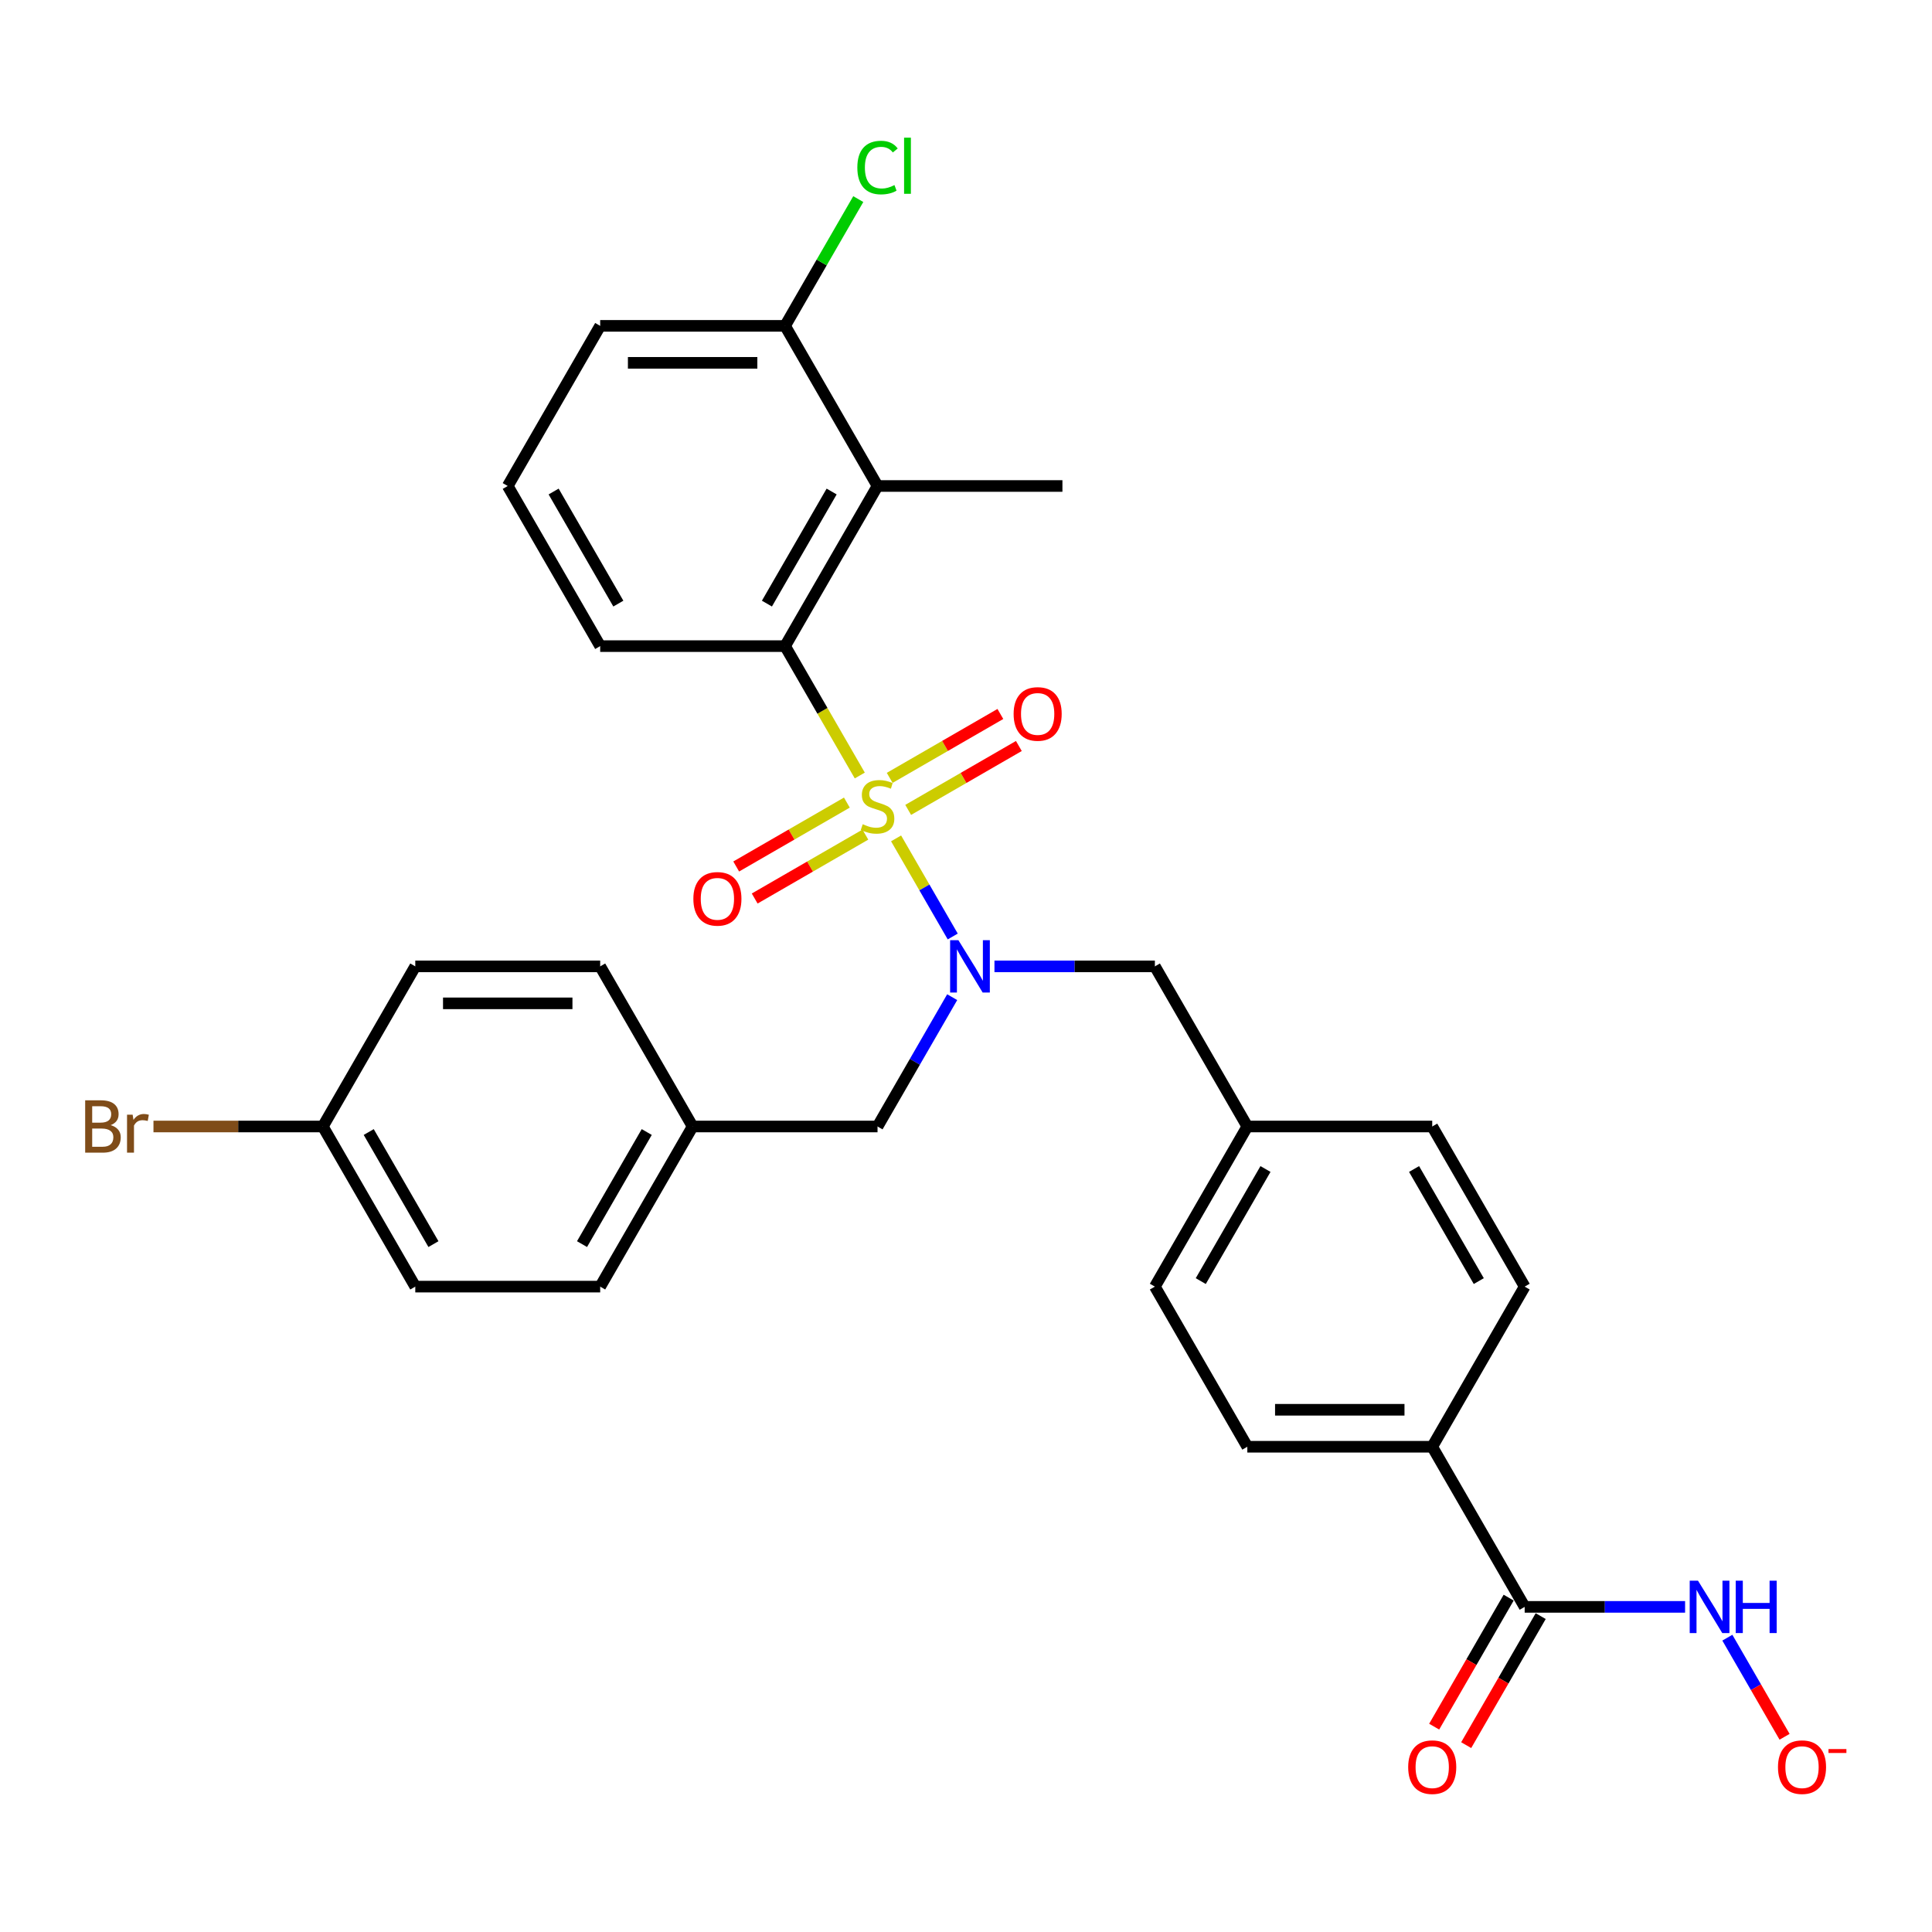 <?xml version='1.0' encoding='iso-8859-1'?>
<svg version='1.1' baseProfile='full'
              xmlns='http://www.w3.org/2000/svg'
                      xmlns:rdkit='http://www.rdkit.org/xml'
                      xmlns:xlink='http://www.w3.org/1999/xlink'
                  xml:space='preserve'
width='1000px' height='1000px' viewBox='0 0 1000 1000'>
<!-- END OF HEADER -->
<rect style='opacity:1.0;fill:#FFFFFF;stroke:none' width='1000' height='1000' x='0' y='0'> </rect>
<path class='bond-0' d='M 463.811,433.943 L 478.471,459.335' style='fill:none;fill-rule:evenodd;stroke:#CCCC00;stroke-width:6px;stroke-linecap:butt;stroke-linejoin:miter;stroke-opacity:1' />
<path class='bond-0' d='M 478.471,459.335 L 493.131,484.727' style='fill:none;fill-rule:evenodd;stroke:#0000FF;stroke-width:6px;stroke-linecap:butt;stroke-linejoin:miter;stroke-opacity:1' />
<path class='bond-1' d='M 445.025,401.404 L 425.691,367.916' style='fill:none;fill-rule:evenodd;stroke:#CCCC00;stroke-width:6px;stroke-linecap:butt;stroke-linejoin:miter;stroke-opacity:1' />
<path class='bond-1' d='M 425.691,367.916 L 406.356,334.429' style='fill:none;fill-rule:evenodd;stroke:#000000;stroke-width:6px;stroke-linecap:butt;stroke-linejoin:miter;stroke-opacity:1' />
<path class='bond-4' d='M 438.34,415.42 L 409.698,431.957' style='fill:none;fill-rule:evenodd;stroke:#CCCC00;stroke-width:6px;stroke-linecap:butt;stroke-linejoin:miter;stroke-opacity:1' />
<path class='bond-4' d='M 409.698,431.957 L 381.056,448.493' style='fill:none;fill-rule:evenodd;stroke:#FF0000;stroke-width:6px;stroke-linecap:butt;stroke-linejoin:miter;stroke-opacity:1' />
<path class='bond-4' d='M 447.911,431.996 L 419.268,448.533' style='fill:none;fill-rule:evenodd;stroke:#CCCC00;stroke-width:6px;stroke-linecap:butt;stroke-linejoin:miter;stroke-opacity:1' />
<path class='bond-4' d='M 419.268,448.533 L 390.626,465.07' style='fill:none;fill-rule:evenodd;stroke:#FF0000;stroke-width:6px;stroke-linecap:butt;stroke-linejoin:miter;stroke-opacity:1' />
<path class='bond-5' d='M 470.075,419.199 L 498.718,402.663' style='fill:none;fill-rule:evenodd;stroke:#CCCC00;stroke-width:6px;stroke-linecap:butt;stroke-linejoin:miter;stroke-opacity:1' />
<path class='bond-5' d='M 498.718,402.663 L 527.36,386.126' style='fill:none;fill-rule:evenodd;stroke:#FF0000;stroke-width:6px;stroke-linecap:butt;stroke-linejoin:miter;stroke-opacity:1' />
<path class='bond-5' d='M 460.505,402.623 L 489.148,386.087' style='fill:none;fill-rule:evenodd;stroke:#CCCC00;stroke-width:6px;stroke-linecap:butt;stroke-linejoin:miter;stroke-opacity:1' />
<path class='bond-5' d='M 489.148,386.087 L 517.79,369.55' style='fill:none;fill-rule:evenodd;stroke:#FF0000;stroke-width:6px;stroke-linecap:butt;stroke-linejoin:miter;stroke-opacity:1' />
<path class='bond-6' d='M 514.73,500.191 L 556.246,500.191' style='fill:none;fill-rule:evenodd;stroke:#0000FF;stroke-width:6px;stroke-linecap:butt;stroke-linejoin:miter;stroke-opacity:1' />
<path class='bond-6' d='M 556.246,500.191 L 597.762,500.191' style='fill:none;fill-rule:evenodd;stroke:#000000;stroke-width:6px;stroke-linecap:butt;stroke-linejoin:miter;stroke-opacity:1' />
<path class='bond-7' d='M 492.854,516.135 L 473.531,549.603' style='fill:none;fill-rule:evenodd;stroke:#0000FF;stroke-width:6px;stroke-linecap:butt;stroke-linejoin:miter;stroke-opacity:1' />
<path class='bond-7' d='M 473.531,549.603 L 454.208,583.072' style='fill:none;fill-rule:evenodd;stroke:#000000;stroke-width:6px;stroke-linecap:butt;stroke-linejoin:miter;stroke-opacity:1' />
<path class='bond-2' d='M 406.356,334.429 L 454.208,251.548' style='fill:none;fill-rule:evenodd;stroke:#000000;stroke-width:6px;stroke-linecap:butt;stroke-linejoin:miter;stroke-opacity:1' />
<path class='bond-2' d='M 396.958,312.426 L 430.454,254.409' style='fill:none;fill-rule:evenodd;stroke:#000000;stroke-width:6px;stroke-linecap:butt;stroke-linejoin:miter;stroke-opacity:1' />
<path class='bond-19' d='M 406.356,334.429 L 310.654,334.429' style='fill:none;fill-rule:evenodd;stroke:#000000;stroke-width:6px;stroke-linecap:butt;stroke-linejoin:miter;stroke-opacity:1' />
<path class='bond-9' d='M 454.208,251.548 L 406.356,168.666' style='fill:none;fill-rule:evenodd;stroke:#000000;stroke-width:6px;stroke-linecap:butt;stroke-linejoin:miter;stroke-opacity:1' />
<path class='bond-25' d='M 454.208,251.548 L 549.911,251.548' style='fill:none;fill-rule:evenodd;stroke:#000000;stroke-width:6px;stroke-linecap:butt;stroke-linejoin:miter;stroke-opacity:1' />
<path class='bond-3' d='M 789.168,831.715 L 741.317,748.834' style='fill:none;fill-rule:evenodd;stroke:#000000;stroke-width:6px;stroke-linecap:butt;stroke-linejoin:miter;stroke-opacity:1' />
<path class='bond-10' d='M 789.168,831.715 L 830.684,831.715' style='fill:none;fill-rule:evenodd;stroke:#000000;stroke-width:6px;stroke-linecap:butt;stroke-linejoin:miter;stroke-opacity:1' />
<path class='bond-10' d='M 830.684,831.715 L 872.2,831.715' style='fill:none;fill-rule:evenodd;stroke:#0000FF;stroke-width:6px;stroke-linecap:butt;stroke-linejoin:miter;stroke-opacity:1' />
<path class='bond-11' d='M 780.88,826.93 L 761.601,860.322' style='fill:none;fill-rule:evenodd;stroke:#000000;stroke-width:6px;stroke-linecap:butt;stroke-linejoin:miter;stroke-opacity:1' />
<path class='bond-11' d='M 761.601,860.322 L 742.322,893.714' style='fill:none;fill-rule:evenodd;stroke:#FF0000;stroke-width:6px;stroke-linecap:butt;stroke-linejoin:miter;stroke-opacity:1' />
<path class='bond-11' d='M 797.456,836.5 L 778.177,869.892' style='fill:none;fill-rule:evenodd;stroke:#000000;stroke-width:6px;stroke-linecap:butt;stroke-linejoin:miter;stroke-opacity:1' />
<path class='bond-11' d='M 778.177,869.892 L 758.898,903.284' style='fill:none;fill-rule:evenodd;stroke:#FF0000;stroke-width:6px;stroke-linecap:butt;stroke-linejoin:miter;stroke-opacity:1' />
<path class='bond-15' d='M 597.762,500.191 L 645.614,583.072' style='fill:none;fill-rule:evenodd;stroke:#000000;stroke-width:6px;stroke-linecap:butt;stroke-linejoin:miter;stroke-opacity:1' />
<path class='bond-16' d='M 454.208,583.072 L 358.505,583.072' style='fill:none;fill-rule:evenodd;stroke:#000000;stroke-width:6px;stroke-linecap:butt;stroke-linejoin:miter;stroke-opacity:1' />
<path class='bond-8' d='M 741.317,748.834 L 645.614,748.834' style='fill:none;fill-rule:evenodd;stroke:#000000;stroke-width:6px;stroke-linecap:butt;stroke-linejoin:miter;stroke-opacity:1' />
<path class='bond-8' d='M 726.961,729.694 L 659.969,729.694' style='fill:none;fill-rule:evenodd;stroke:#000000;stroke-width:6px;stroke-linecap:butt;stroke-linejoin:miter;stroke-opacity:1' />
<path class='bond-32' d='M 741.317,748.834 L 789.168,665.953' style='fill:none;fill-rule:evenodd;stroke:#000000;stroke-width:6px;stroke-linecap:butt;stroke-linejoin:miter;stroke-opacity:1' />
<path class='bond-18' d='M 406.356,168.666 L 425.298,135.858' style='fill:none;fill-rule:evenodd;stroke:#000000;stroke-width:6px;stroke-linecap:butt;stroke-linejoin:miter;stroke-opacity:1' />
<path class='bond-18' d='M 425.298,135.858 L 444.24,103.05' style='fill:none;fill-rule:evenodd;stroke:#00CC00;stroke-width:6px;stroke-linecap:butt;stroke-linejoin:miter;stroke-opacity:1' />
<path class='bond-30' d='M 406.356,168.666 L 310.654,168.666' style='fill:none;fill-rule:evenodd;stroke:#000000;stroke-width:6px;stroke-linecap:butt;stroke-linejoin:miter;stroke-opacity:1' />
<path class='bond-30' d='M 392.001,187.807 L 325.009,187.807' style='fill:none;fill-rule:evenodd;stroke:#000000;stroke-width:6px;stroke-linecap:butt;stroke-linejoin:miter;stroke-opacity:1' />
<path class='bond-12' d='M 894.076,847.659 L 908.885,873.309' style='fill:none;fill-rule:evenodd;stroke:#0000FF;stroke-width:6px;stroke-linecap:butt;stroke-linejoin:miter;stroke-opacity:1' />
<path class='bond-12' d='M 908.885,873.309 L 923.694,898.96' style='fill:none;fill-rule:evenodd;stroke:#FF0000;stroke-width:6px;stroke-linecap:butt;stroke-linejoin:miter;stroke-opacity:1' />
<path class='bond-13' d='M 645.614,748.834 L 597.762,665.953' style='fill:none;fill-rule:evenodd;stroke:#000000;stroke-width:6px;stroke-linecap:butt;stroke-linejoin:miter;stroke-opacity:1' />
<path class='bond-14' d='M 789.168,665.953 L 741.317,583.072' style='fill:none;fill-rule:evenodd;stroke:#000000;stroke-width:6px;stroke-linecap:butt;stroke-linejoin:miter;stroke-opacity:1' />
<path class='bond-14' d='M 765.414,663.091 L 731.918,605.074' style='fill:none;fill-rule:evenodd;stroke:#000000;stroke-width:6px;stroke-linecap:butt;stroke-linejoin:miter;stroke-opacity:1' />
<path class='bond-20' d='M 645.614,583.072 L 741.317,583.072' style='fill:none;fill-rule:evenodd;stroke:#000000;stroke-width:6px;stroke-linecap:butt;stroke-linejoin:miter;stroke-opacity:1' />
<path class='bond-21' d='M 645.614,583.072 L 597.762,665.953' style='fill:none;fill-rule:evenodd;stroke:#000000;stroke-width:6px;stroke-linecap:butt;stroke-linejoin:miter;stroke-opacity:1' />
<path class='bond-21' d='M 655.012,605.074 L 621.516,663.091' style='fill:none;fill-rule:evenodd;stroke:#000000;stroke-width:6px;stroke-linecap:butt;stroke-linejoin:miter;stroke-opacity:1' />
<path class='bond-23' d='M 358.505,583.072 L 310.654,500.191' style='fill:none;fill-rule:evenodd;stroke:#000000;stroke-width:6px;stroke-linecap:butt;stroke-linejoin:miter;stroke-opacity:1' />
<path class='bond-24' d='M 358.505,583.072 L 310.654,665.953' style='fill:none;fill-rule:evenodd;stroke:#000000;stroke-width:6px;stroke-linecap:butt;stroke-linejoin:miter;stroke-opacity:1' />
<path class='bond-24' d='M 334.751,585.934 L 301.255,643.951' style='fill:none;fill-rule:evenodd;stroke:#000000;stroke-width:6px;stroke-linecap:butt;stroke-linejoin:miter;stroke-opacity:1' />
<path class='bond-17' d='M 167.099,583.072 L 214.951,665.953' style='fill:none;fill-rule:evenodd;stroke:#000000;stroke-width:6px;stroke-linecap:butt;stroke-linejoin:miter;stroke-opacity:1' />
<path class='bond-17' d='M 190.853,585.934 L 224.349,643.951' style='fill:none;fill-rule:evenodd;stroke:#000000;stroke-width:6px;stroke-linecap:butt;stroke-linejoin:miter;stroke-opacity:1' />
<path class='bond-22' d='M 167.099,583.072 L 123.267,583.072' style='fill:none;fill-rule:evenodd;stroke:#000000;stroke-width:6px;stroke-linecap:butt;stroke-linejoin:miter;stroke-opacity:1' />
<path class='bond-22' d='M 123.267,583.072 L 79.436,583.072' style='fill:none;fill-rule:evenodd;stroke:#7F4C19;stroke-width:6px;stroke-linecap:butt;stroke-linejoin:miter;stroke-opacity:1' />
<path class='bond-31' d='M 167.099,583.072 L 214.951,500.191' style='fill:none;fill-rule:evenodd;stroke:#000000;stroke-width:6px;stroke-linecap:butt;stroke-linejoin:miter;stroke-opacity:1' />
<path class='bond-28' d='M 310.654,334.429 L 262.802,251.548' style='fill:none;fill-rule:evenodd;stroke:#000000;stroke-width:6px;stroke-linecap:butt;stroke-linejoin:miter;stroke-opacity:1' />
<path class='bond-28' d='M 320.052,312.426 L 286.556,254.409' style='fill:none;fill-rule:evenodd;stroke:#000000;stroke-width:6px;stroke-linecap:butt;stroke-linejoin:miter;stroke-opacity:1' />
<path class='bond-27' d='M 310.654,500.191 L 214.951,500.191' style='fill:none;fill-rule:evenodd;stroke:#000000;stroke-width:6px;stroke-linecap:butt;stroke-linejoin:miter;stroke-opacity:1' />
<path class='bond-27' d='M 296.298,519.331 L 229.306,519.331' style='fill:none;fill-rule:evenodd;stroke:#000000;stroke-width:6px;stroke-linecap:butt;stroke-linejoin:miter;stroke-opacity:1' />
<path class='bond-26' d='M 310.654,665.953 L 214.951,665.953' style='fill:none;fill-rule:evenodd;stroke:#000000;stroke-width:6px;stroke-linecap:butt;stroke-linejoin:miter;stroke-opacity:1' />
<path class='bond-29' d='M 262.802,251.548 L 310.654,168.666' style='fill:none;fill-rule:evenodd;stroke:#000000;stroke-width:6px;stroke-linecap:butt;stroke-linejoin:miter;stroke-opacity:1' />
<path  class='atom-0' d='M 446.552 426.612
Q 446.858 426.727, 448.121 427.263
Q 449.384 427.799, 450.763 428.143
Q 452.179 428.45, 453.557 428.45
Q 456.122 428.45, 457.615 427.225
Q 459.108 425.961, 459.108 423.779
Q 459.108 422.286, 458.342 421.368
Q 457.615 420.449, 456.467 419.951
Q 455.318 419.454, 453.404 418.879
Q 450.992 418.152, 449.538 417.463
Q 448.121 416.774, 447.088 415.319
Q 446.092 413.864, 446.092 411.414
Q 446.092 408.007, 448.389 405.902
Q 450.724 403.797, 455.318 403.797
Q 458.457 403.797, 462.017 405.289
L 461.137 408.237
Q 457.883 406.897, 455.433 406.897
Q 452.792 406.897, 451.337 408.007
Q 449.882 409.079, 449.92 410.955
Q 449.92 412.41, 450.648 413.29
Q 451.413 414.171, 452.485 414.668
Q 453.595 415.166, 455.433 415.74
Q 457.883 416.506, 459.338 417.271
Q 460.792 418.037, 461.826 419.607
Q 462.898 421.138, 462.898 423.779
Q 462.898 427.531, 460.371 429.56
Q 457.883 431.55, 453.71 431.55
Q 451.299 431.55, 449.461 431.014
Q 447.662 430.517, 445.518 429.636
L 446.552 426.612
' fill='#CCCC00'/>
<path  class='atom-1' d='M 496.068 486.639
L 504.95 500.995
Q 505.83 502.411, 507.246 504.976
Q 508.663 507.541, 508.739 507.694
L 508.739 486.639
L 512.338 486.639
L 512.338 513.742
L 508.625 513.742
L 499.093 498.047
Q 497.982 496.21, 496.796 494.104
Q 495.647 491.999, 495.303 491.348
L 495.303 513.742
L 491.781 513.742
L 491.781 486.639
L 496.068 486.639
' fill='#0000FF'/>
<path  class='atom-5' d='M 358.885 465.238
Q 358.885 458.73, 362.101 455.093
Q 365.317 451.457, 371.327 451.457
Q 377.337 451.457, 380.553 455.093
Q 383.768 458.73, 383.768 465.238
Q 383.768 471.822, 380.514 475.574
Q 377.26 479.287, 371.327 479.287
Q 365.355 479.287, 362.101 475.574
Q 358.885 471.86, 358.885 465.238
M 371.327 476.224
Q 375.461 476.224, 377.681 473.468
Q 379.94 470.674, 379.94 465.238
Q 379.94 459.917, 377.681 457.237
Q 375.461 454.519, 371.327 454.519
Q 367.192 454.519, 364.934 457.199
Q 362.714 459.878, 362.714 465.238
Q 362.714 470.712, 364.934 473.468
Q 367.192 476.224, 371.327 476.224
' fill='#FF0000'/>
<path  class='atom-6' d='M 524.648 369.535
Q 524.648 363.027, 527.863 359.39
Q 531.079 355.754, 537.089 355.754
Q 543.099 355.754, 546.315 359.39
Q 549.53 363.027, 549.53 369.535
Q 549.53 376.119, 546.277 379.871
Q 543.023 383.584, 537.089 383.584
Q 531.117 383.584, 527.863 379.871
Q 524.648 376.158, 524.648 369.535
M 537.089 380.522
Q 541.223 380.522, 543.444 377.765
Q 545.702 374.971, 545.702 369.535
Q 545.702 364.214, 543.444 361.534
Q 541.223 358.816, 537.089 358.816
Q 532.955 358.816, 530.696 361.496
Q 528.476 364.176, 528.476 369.535
Q 528.476 375.009, 530.696 377.765
Q 532.955 380.522, 537.089 380.522
' fill='#FF0000'/>
<path  class='atom-11' d='M 878.88 818.164
L 887.761 832.519
Q 888.642 833.936, 890.058 836.5
Q 891.474 839.065, 891.551 839.218
L 891.551 818.164
L 895.149 818.164
L 895.149 845.267
L 891.436 845.267
L 881.904 829.572
Q 880.794 827.734, 879.607 825.629
Q 878.459 823.523, 878.114 822.872
L 878.114 845.267
L 874.592 845.267
L 874.592 818.164
L 878.88 818.164
' fill='#0000FF'/>
<path  class='atom-11' d='M 898.403 818.164
L 902.078 818.164
L 902.078 829.686
L 915.936 829.686
L 915.936 818.164
L 919.611 818.164
L 919.611 845.267
L 915.936 845.267
L 915.936 832.749
L 902.078 832.749
L 902.078 845.267
L 898.403 845.267
L 898.403 818.164
' fill='#0000FF'/>
<path  class='atom-12' d='M 728.875 914.673
Q 728.875 908.165, 732.091 904.529
Q 735.306 900.892, 741.317 900.892
Q 747.327 900.892, 750.542 904.529
Q 753.758 908.165, 753.758 914.673
Q 753.758 921.257, 750.504 925.009
Q 747.25 928.722, 741.317 928.722
Q 735.345 928.722, 732.091 925.009
Q 728.875 921.296, 728.875 914.673
M 741.317 925.66
Q 745.451 925.66, 747.671 922.903
Q 749.93 920.109, 749.93 914.673
Q 749.93 909.352, 747.671 906.672
Q 745.451 903.954, 741.317 903.954
Q 737.182 903.954, 734.924 906.634
Q 732.703 909.314, 732.703 914.673
Q 732.703 920.147, 734.924 922.903
Q 737.182 925.66, 741.317 925.66
' fill='#FF0000'/>
<path  class='atom-13' d='M 920.281 914.673
Q 920.281 908.165, 923.497 904.529
Q 926.712 900.892, 932.722 900.892
Q 938.732 900.892, 941.948 904.529
Q 945.164 908.165, 945.164 914.673
Q 945.164 921.257, 941.91 925.009
Q 938.656 928.722, 932.722 928.722
Q 926.75 928.722, 923.497 925.009
Q 920.281 921.296, 920.281 914.673
M 932.722 925.66
Q 936.857 925.66, 939.077 922.903
Q 941.336 920.109, 941.336 914.673
Q 941.336 909.352, 939.077 906.672
Q 936.857 903.954, 932.722 903.954
Q 928.588 903.954, 926.329 906.634
Q 924.109 909.314, 924.109 914.673
Q 924.109 920.147, 926.329 922.903
Q 928.588 925.66, 932.722 925.66
' fill='#FF0000'/>
<path  class='atom-13' d='M 946.427 905.316
L 955.699 905.316
L 955.699 907.337
L 946.427 907.337
L 946.427 905.316
' fill='#FF0000'/>
<path  class='atom-19' d='M 443.757 86.723
Q 443.757 79.986, 446.896 76.464
Q 450.074 72.904, 456.084 72.904
Q 461.673 72.904, 464.659 76.847
L 462.132 78.914
Q 459.95 76.043, 456.084 76.043
Q 451.988 76.043, 449.806 78.799
Q 447.662 81.517, 447.662 86.723
Q 447.662 92.082, 449.882 94.839
Q 452.141 97.595, 456.505 97.595
Q 459.491 97.595, 462.974 95.796
L 464.046 98.667
Q 462.63 99.586, 460.486 100.122
Q 458.342 100.658, 455.969 100.658
Q 450.074 100.658, 446.896 97.059
Q 443.757 93.461, 443.757 86.723
' fill='#00CC00'/>
<path  class='atom-19' d='M 467.951 71.258
L 471.473 71.258
L 471.473 100.313
L 467.951 100.313
L 467.951 71.258
' fill='#00CC00'/>
<path  class='atom-23' d='M 57.252 582.383
Q 59.855 583.11, 61.156 584.718
Q 62.496 586.288, 62.496 588.623
Q 62.496 592.374, 60.084 594.518
Q 57.711 596.624, 53.194 596.624
L 44.083 596.624
L 44.083 569.52
L 52.084 569.52
Q 56.716 569.52, 59.051 571.396
Q 61.386 573.272, 61.386 576.717
Q 61.386 580.813, 57.252 582.383
M 47.719 572.583
L 47.719 581.081
L 52.084 581.081
Q 54.763 581.081, 56.141 580.01
Q 57.558 578.899, 57.558 576.717
Q 57.558 572.583, 52.084 572.583
L 47.719 572.583
M 53.194 593.561
Q 55.835 593.561, 57.252 592.298
Q 58.668 591.034, 58.668 588.623
Q 58.668 586.402, 57.098 585.292
Q 55.567 584.144, 52.62 584.144
L 47.719 584.144
L 47.719 593.561
L 53.194 593.561
' fill='#7F4C19'/>
<path  class='atom-23' d='M 68.659 576.947
L 69.08 579.665
Q 71.148 576.602, 74.516 576.602
Q 75.588 576.602, 77.043 576.985
L 76.469 580.201
Q 74.823 579.818, 73.904 579.818
Q 72.296 579.818, 71.224 580.469
Q 70.191 581.081, 69.348 582.574
L 69.348 596.624
L 65.75 596.624
L 65.75 576.947
L 68.659 576.947
' fill='#7F4C19'/>
</svg>
